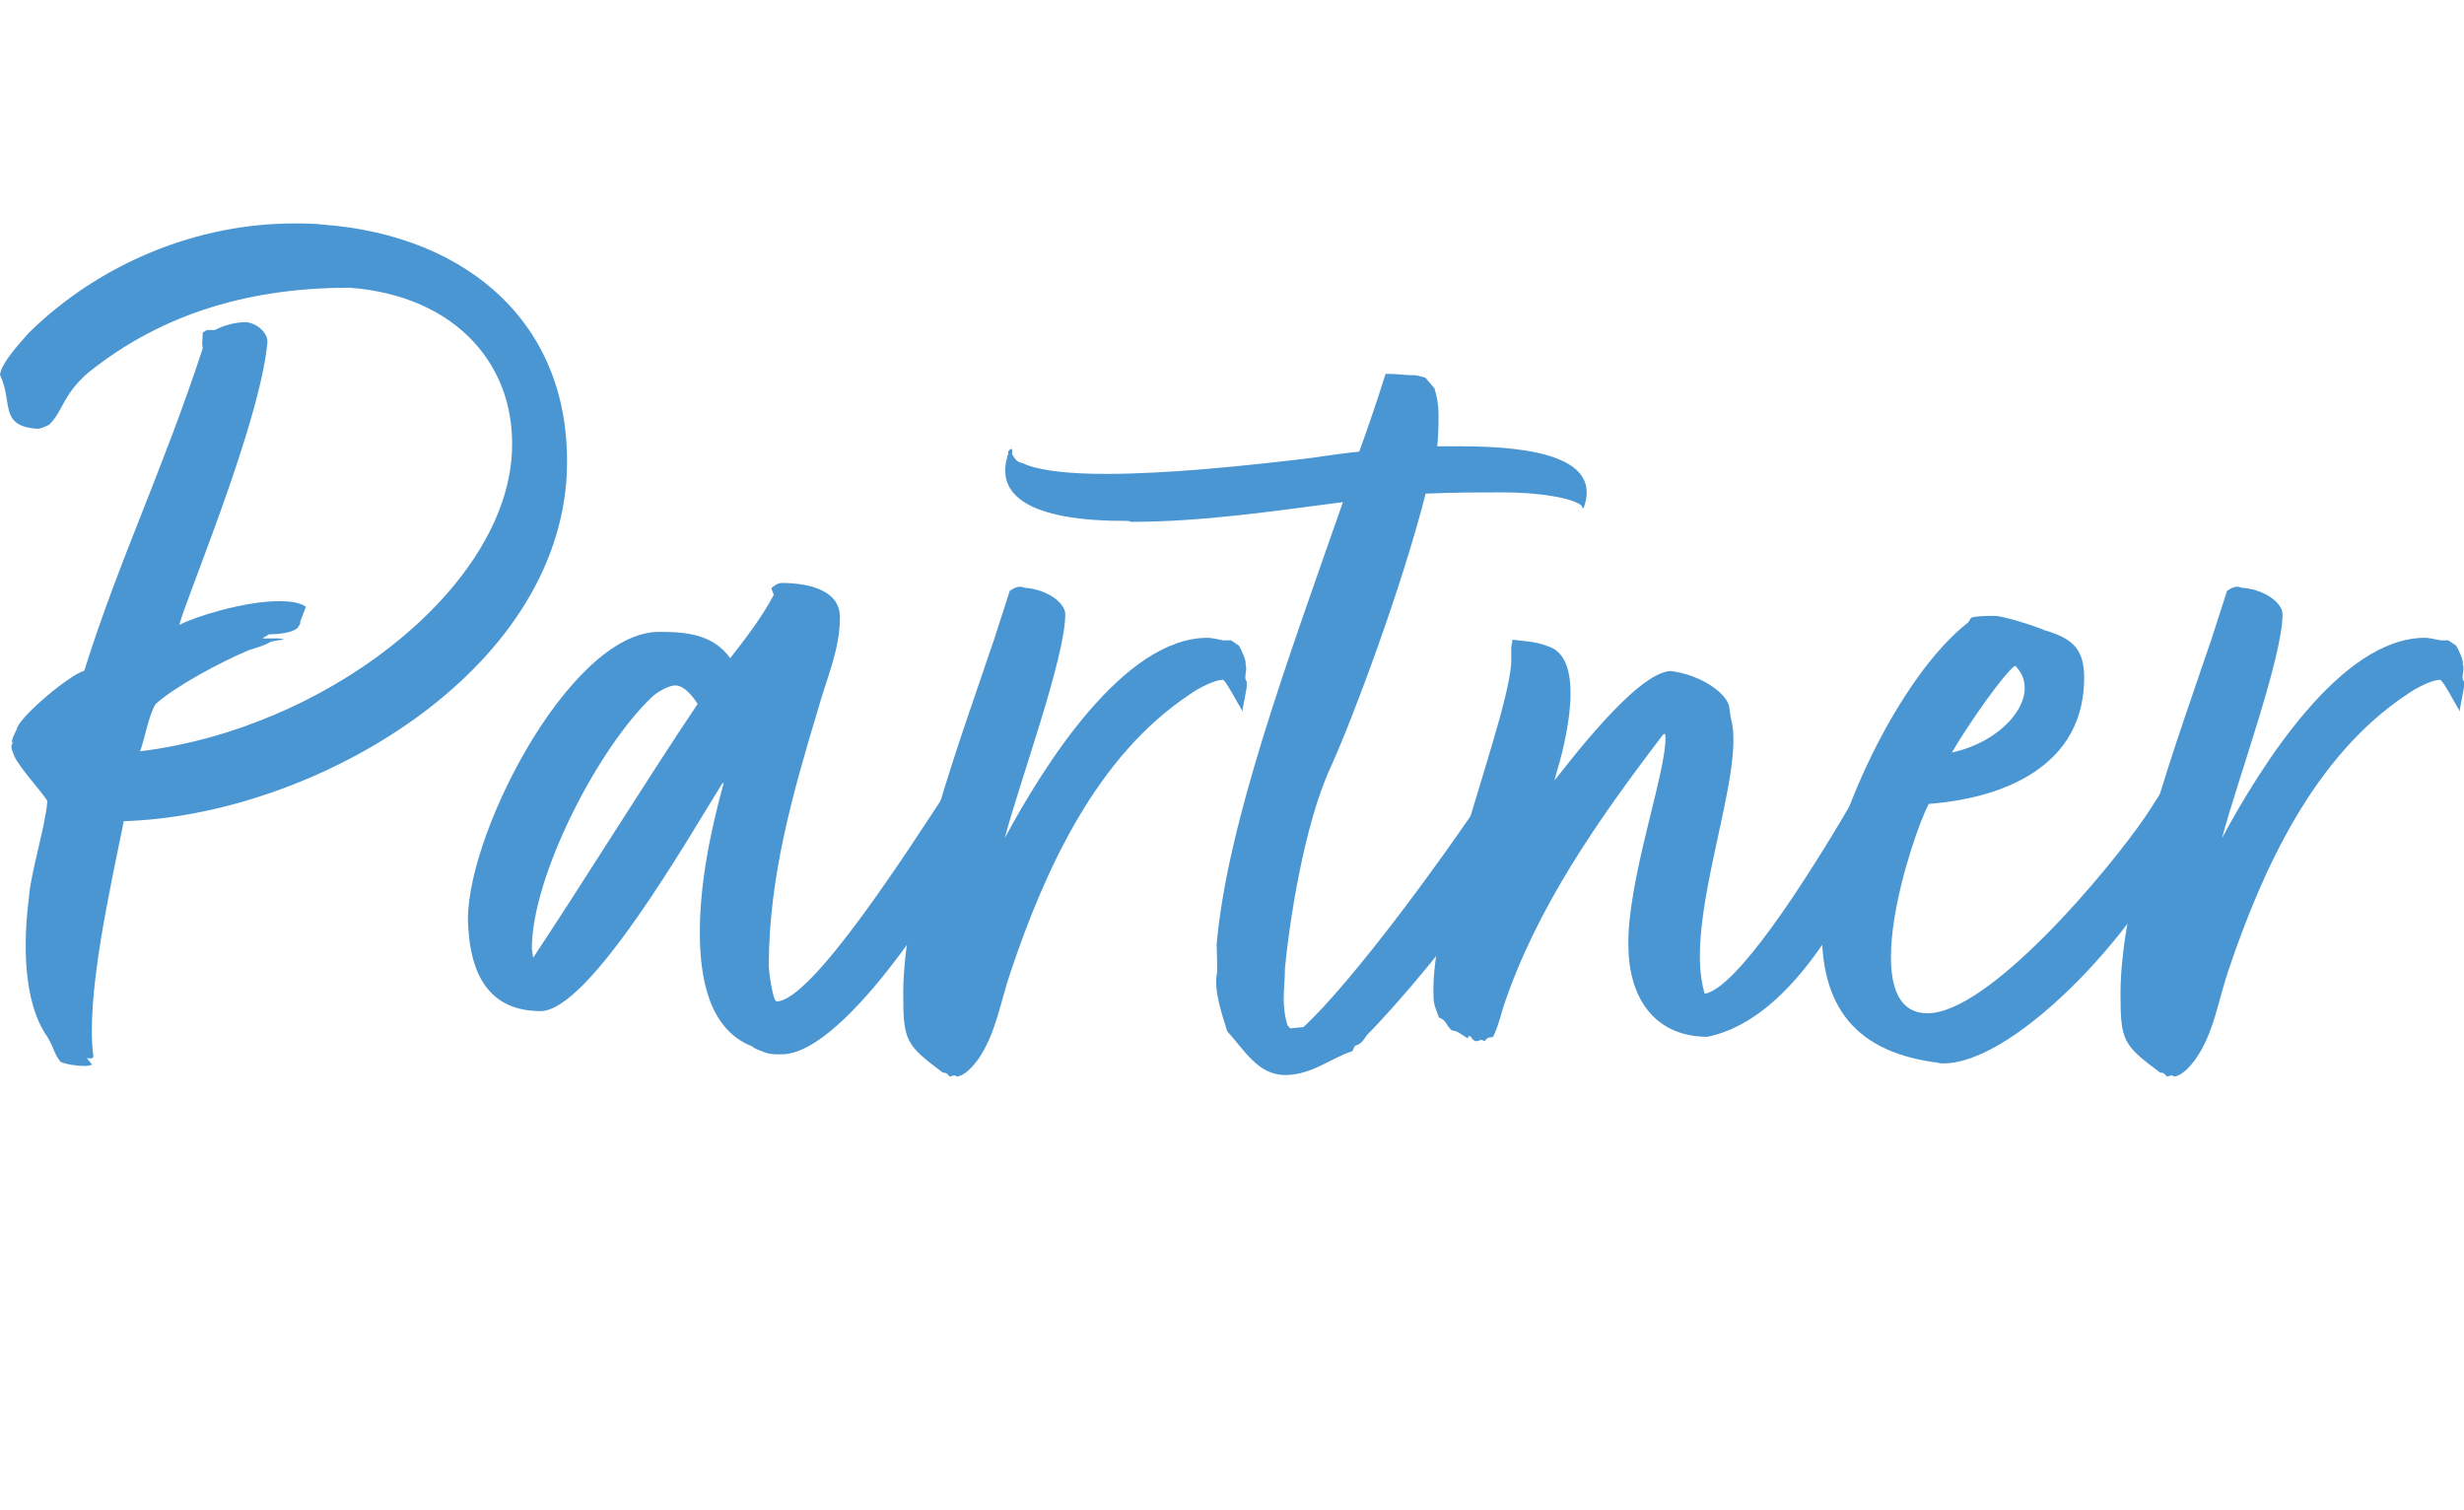 <svg xmlns="http://www.w3.org/2000/svg" xmlns:xlink="http://www.w3.org/1999/xlink" id="Ebene1" x="0px" y="0px" viewBox="0 0 78.62 48.19" style="enable-background:new 0 0 78.62 48.19;" xml:space="preserve"><g>	<path style="fill:#4A96D2;" d="M3.95,26.2c-0.46,2.27-1.22,5.63-0.97,7.52c-0.04,0.08-0.17,0.04-0.21,0.04l0.17,0.21  c-0.13,0.04-0.17,0.04-0.25,0.04c-0.21,0-0.55-0.04-0.76-0.13c-0.25-0.34-0.17-0.38-0.42-0.8c-0.8-1.13-0.76-3.11-0.59-4.41  c0.04-0.76,0.55-2.39,0.59-3.11c-0.13-0.25-0.88-1.05-1.05-1.43c-0.04-0.13-0.17-0.34-0.04-0.42c-0.13-0.04,0.13-0.42,0.13-0.5  c0.21-0.46,1.68-1.68,2.14-1.81c1.09-3.49,2.52-6.43,3.78-10.29c-0.04-0.17,0-0.34,0-0.5l0.13-0.08h0.25  c0.34-0.17,0.67-0.25,1.01-0.25c0.38,0.04,0.71,0.38,0.67,0.67c-0.25,2.6-2.6,8.15-2.81,8.99c0.46-0.25,2.06-0.76,3.19-0.76  c0.34,0,0.63,0.04,0.84,0.17c0.04,0-0.21,0.5-0.17,0.55l-0.08,0.13c-0.17,0.17-0.67,0.21-0.92,0.21l-0.21,0.13  c0.08,0,0.13,0,0.21,0c0.13,0,0.21,0,0.29,0c0.13,0,0.17,0.04,0.21,0.04c-0.13,0-0.34,0.04-0.5,0.08h0.04  c-0.25,0.13-0.42,0.17-0.67,0.25c-0.92,0.38-2.39,1.18-2.98,1.72c-0.21,0.29-0.38,1.22-0.5,1.51c5.84-0.71,11.47-5.04,11.85-9.33  c0.25-2.94-1.76-5.21-5.17-5.46c-3.07,0-5.92,0.76-8.36,2.73c-0.8,0.71-0.76,1.18-1.22,1.64c-0.08,0.04-0.25,0.13-0.38,0.13  C-0.04,13.6,0.42,12.84,0,11.96c0.04-0.38,0.63-1.01,0.92-1.34C3.19,8.39,6.3,7.13,9.37,7.13c0.34,0,0.63,0,0.97,0.04  c4.54,0.34,8.07,3.19,7.73,8.19C17.56,21.7,9.79,26.03,3.95,26.2z"></path>	<path style="fill:#4A96D2;" d="M24.53,30.82c0,0.17,0.13,1.13,0.25,1.13c1.13,0,4.33-5.04,5.33-6.55l1.64-2.6  c0.13,0.13,0,0.67,0.08,0.76c0.13,0.13-0.17,0.59,0.04,0.5l-0.04,0.21l0.13,0.13v0.13c0.04,0.21-0.46,1.47-0.55,1.51  c-0.76,1.76-4.37,7.6-6.47,7.6c-0.29,0-0.38,0-0.59-0.08c-0.17-0.08-0.25-0.08-0.34-0.17c-1.43-0.55-1.68-2.27-1.68-3.65  c0-1.55,0.34-3.23,0.76-4.75h-0.04c-1.05,1.68-4.24,7.27-5.8,7.27c-1.68,0-2.23-1.22-2.31-2.69c-0.21-2.65,3.19-9.41,6.09-9.41  c0.88,0,1.72,0.08,2.27,0.84c0.46-0.59,1.01-1.3,1.39-2.02l-0.08-0.21c0.08-0.08,0.21-0.17,0.34-0.17c0.71,0,1.85,0.17,1.85,1.09  c0,1.05-0.42,1.93-0.71,2.98C25.29,25.32,24.53,28,24.53,30.82z M22.26,22.46c-0.13-0.21-0.42-0.59-0.71-0.59  c-0.25,0-0.63,0.25-0.76,0.38c-1.72,1.64-3.82,5.71-3.82,8.02l0.04,0.29C18.65,28.09,20.62,24.9,22.26,22.46z"></path>	<path style="fill:#4A96D2;" d="M31.21,33.8c-0.13,0.17-0.38,0.5-0.67,0.55l-0.08-0.04l-0.17,0.04c0,0-0.04-0.13-0.21-0.13  c-1.18-0.88-1.26-1.01-1.26-2.52c0-3.23,1.85-8.19,2.9-11.3l0.5-1.55c0.13-0.08,0.21-0.13,0.34-0.13c0.04,0,0.13,0.04,0.21,0.04  c0.71,0.08,1.22,0.5,1.22,0.84c0,1.39-1.47,5.38-1.93,7.14c1.22-2.27,3.78-6.39,6.47-6.39c0.13,0,0.29,0.04,0.5,0.08h0.25  l0.25,0.17c0.08,0.13,0.25,0.5,0.21,0.59c0.08,0.21-0.08,0.42,0.04,0.55v0.17c0,0.04-0.13,0.71-0.13,0.71v0.08  c-0.13-0.21-0.55-1.01-0.63-1.01c-0.25,0-0.76,0.25-1.05,0.46c-2.98,1.97-4.62,5.59-5.71,8.82C31.92,31.95,31.79,32.96,31.21,33.8z  "></path>	<path style="fill:#4A96D2;" d="M35.95,16.62c-1.05,0-4.49-0.04-3.78-2.14v-0.08c0.04-0.04,0.08-0.08,0.08-0.08  c0.08,0,0.04,0.17,0.04,0.17c0.21,0.34,0.21,0.21,0.46,0.34c0.55,0.21,1.47,0.29,2.56,0.29c1.93,0,4.33-0.25,6.13-0.46  c0.42-0.04,1.13-0.17,1.93-0.25c0.29-0.8,0.59-1.68,0.84-2.48c0.04,0,0.08,0,0.13,0c0.21,0,0.55,0.04,0.63,0.04  c0.04,0,0.08,0,0.13,0c0.13,0,0.21,0.04,0.38,0.08l0.29,0.34c0.08,0.25,0.13,0.55,0.13,0.8c0,0.29,0,0.67-0.04,1.05  c0.25,0,0.5,0,0.76,0c2.35,0,4.5,0.38,3.91,1.97h-0.04c0.04-0.21-1.01-0.5-2.56-0.5c-0.76,0-1.55,0-2.44,0.04  c-0.76,2.98-2.31,7.14-3.02,8.7c-0.88,1.89-1.34,5.08-1.47,6.43c0,0.34-0.04,0.71-0.04,1.01c0,0.25,0.04,0.59,0.13,0.84l0.08,0.08  l0.42-0.04c1.55-1.43,4.58-5.5,6.47-8.44l0.13,0.13l0.08,0.25l-0.08,0.08c0,0.13,0.25,0.71,0.29,0.8h0.17  c-0.34,0.76-0.59,0.5-0.84,1.26l-0.25,0.38c-0.08,0.38-0.5,0.88-0.67,1.34l0.29-0.38c-0.04,0.13-0.21,0.25-0.29,0.42l0.29-0.29  c-0.04,0.13-0.13,0.25-0.13,0.38l0.13-0.25v0.17c-0.55,1.01-2.6,3.44-3.57,4.41c-0.13,0.21-0.21,0.29-0.38,0.34l-0.08,0.17  c-0.67,0.21-1.3,0.76-2.14,0.76c-0.88,0-1.3-0.8-1.85-1.39c-0.17-0.55-0.42-1.26-0.34-1.81c0.04-0.04,0-0.8,0-0.97  c0.34-3.86,2.27-9.07,4.03-14.11c-2.23,0.29-4.5,0.63-6.76,0.63C36.03,16.62,35.99,16.62,35.95,16.62z"></path>	<path style="fill:#4A96D2;" d="M60.27,24.43c0.21,0.08,0.17,0.25,0.17,0.46c-0.17,0.42,0.04,0.84-0.08,1.3  c-1.18,2.31-3.02,6.3-5.88,6.89c-1.6,0-2.48-1.13-2.52-2.81c-0.08-2.1,1.22-5.63,1.18-6.76c0-0.21-0.13,0-0.13,0  c-2.02,2.65-3.99,5.46-5.04,8.61c-0.13,0.46-0.25,0.84-0.34,0.97c-0.13,0-0.21,0.04-0.25,0.13c-0.08-0.04-0.13-0.04-0.13-0.04  c-0.04,0-0.04,0.04-0.17,0.04c-0.17-0.08-0.08-0.13-0.21-0.17l-0.04,0.08c-0.21-0.13-0.34-0.25-0.5-0.25  c-0.17-0.13-0.17-0.29-0.34-0.38l-0.08-0.04c-0.08-0.25-0.17-0.38-0.17-0.67c-0.13-2.86,2.6-9.33,2.48-10.88c0-0.04,0-0.21,0-0.25  l0.04-0.25c0.25,0.04,0.71,0.04,1.13,0.21c1.26,0.38,0.55,3.15,0.25,4.12L49.6,24.9c0.38-0.46,2.6-3.44,3.7-3.49  c0.76,0.08,1.64,0.55,1.85,1.05c0.04,0.08,0.04,0.29,0.08,0.46c0.5,1.76-1.55,6.43-0.84,8.78h0.04c1.01-0.25,3.07-3.4,4.58-5.97  c0.21-0.42,1.01-1.6,1.18-1.76C60.31,24.01,60.31,24.22,60.27,24.43z"></path>	<path style="fill:#4A96D2;" d="M70.1,24.01l0.13,0.17c0,0.25-0.21,0.55-0.21,0.76c0,0.04,0.08,0.08,0.08,0.08l0.13,0.13  c-0.04,0.55-0.46,1.01-0.63,1.43c-1.05,2.77-5.21,7.35-7.6,7.35c-0.13,0-0.21-0.04-0.29-0.04c-2.69-0.38-3.7-1.97-3.57-4.62  c0.17-2.9,2.48-7.73,4.66-9.41l0.08-0.13c0.04-0.08,0.59-0.08,0.76-0.08c0.29,0,1.34,0.34,1.6,0.46c0.84,0.25,1.26,0.55,1.26,1.51  c0,3.82-4.66,3.99-4.96,4.03c-0.55,1.05-2.39,6.68-0.04,6.68c1.97,0,5.8-4.58,6.97-6.3c0.34-0.5,1.26-2.06,1.72-2.31  C70.18,23.8,70.18,23.93,70.1,24.01z M62.28,24.01c1.76-0.38,2.9-1.89,2.02-2.77C63.96,21.45,62.79,23.13,62.28,24.01z"></path>	<path style="fill:#4A96D2;" d="M70.05,33.8c-0.13,0.17-0.38,0.5-0.67,0.55l-0.08-0.04l-0.17,0.04c0,0-0.04-0.13-0.21-0.13  c-1.18-0.88-1.26-1.01-1.26-2.52c0-3.23,1.85-8.19,2.9-11.3l0.5-1.55c0.13-0.08,0.21-0.13,0.34-0.13c0.04,0,0.13,0.04,0.21,0.04  c0.71,0.08,1.22,0.5,1.22,0.84c0,1.39-1.47,5.38-1.93,7.14c1.22-2.27,3.78-6.39,6.47-6.39c0.13,0,0.29,0.04,0.5,0.08h0.25  l0.25,0.17c0.08,0.13,0.25,0.5,0.21,0.59c0.08,0.21-0.08,0.42,0.04,0.55v0.17c0,0.04-0.13,0.71-0.13,0.71v0.08  c-0.13-0.21-0.55-1.01-0.63-1.01c-0.25,0-0.76,0.25-1.05,0.46c-2.98,1.97-4.62,5.59-5.71,8.82C70.77,31.95,70.64,32.96,70.05,33.8z  "></path></g></svg>